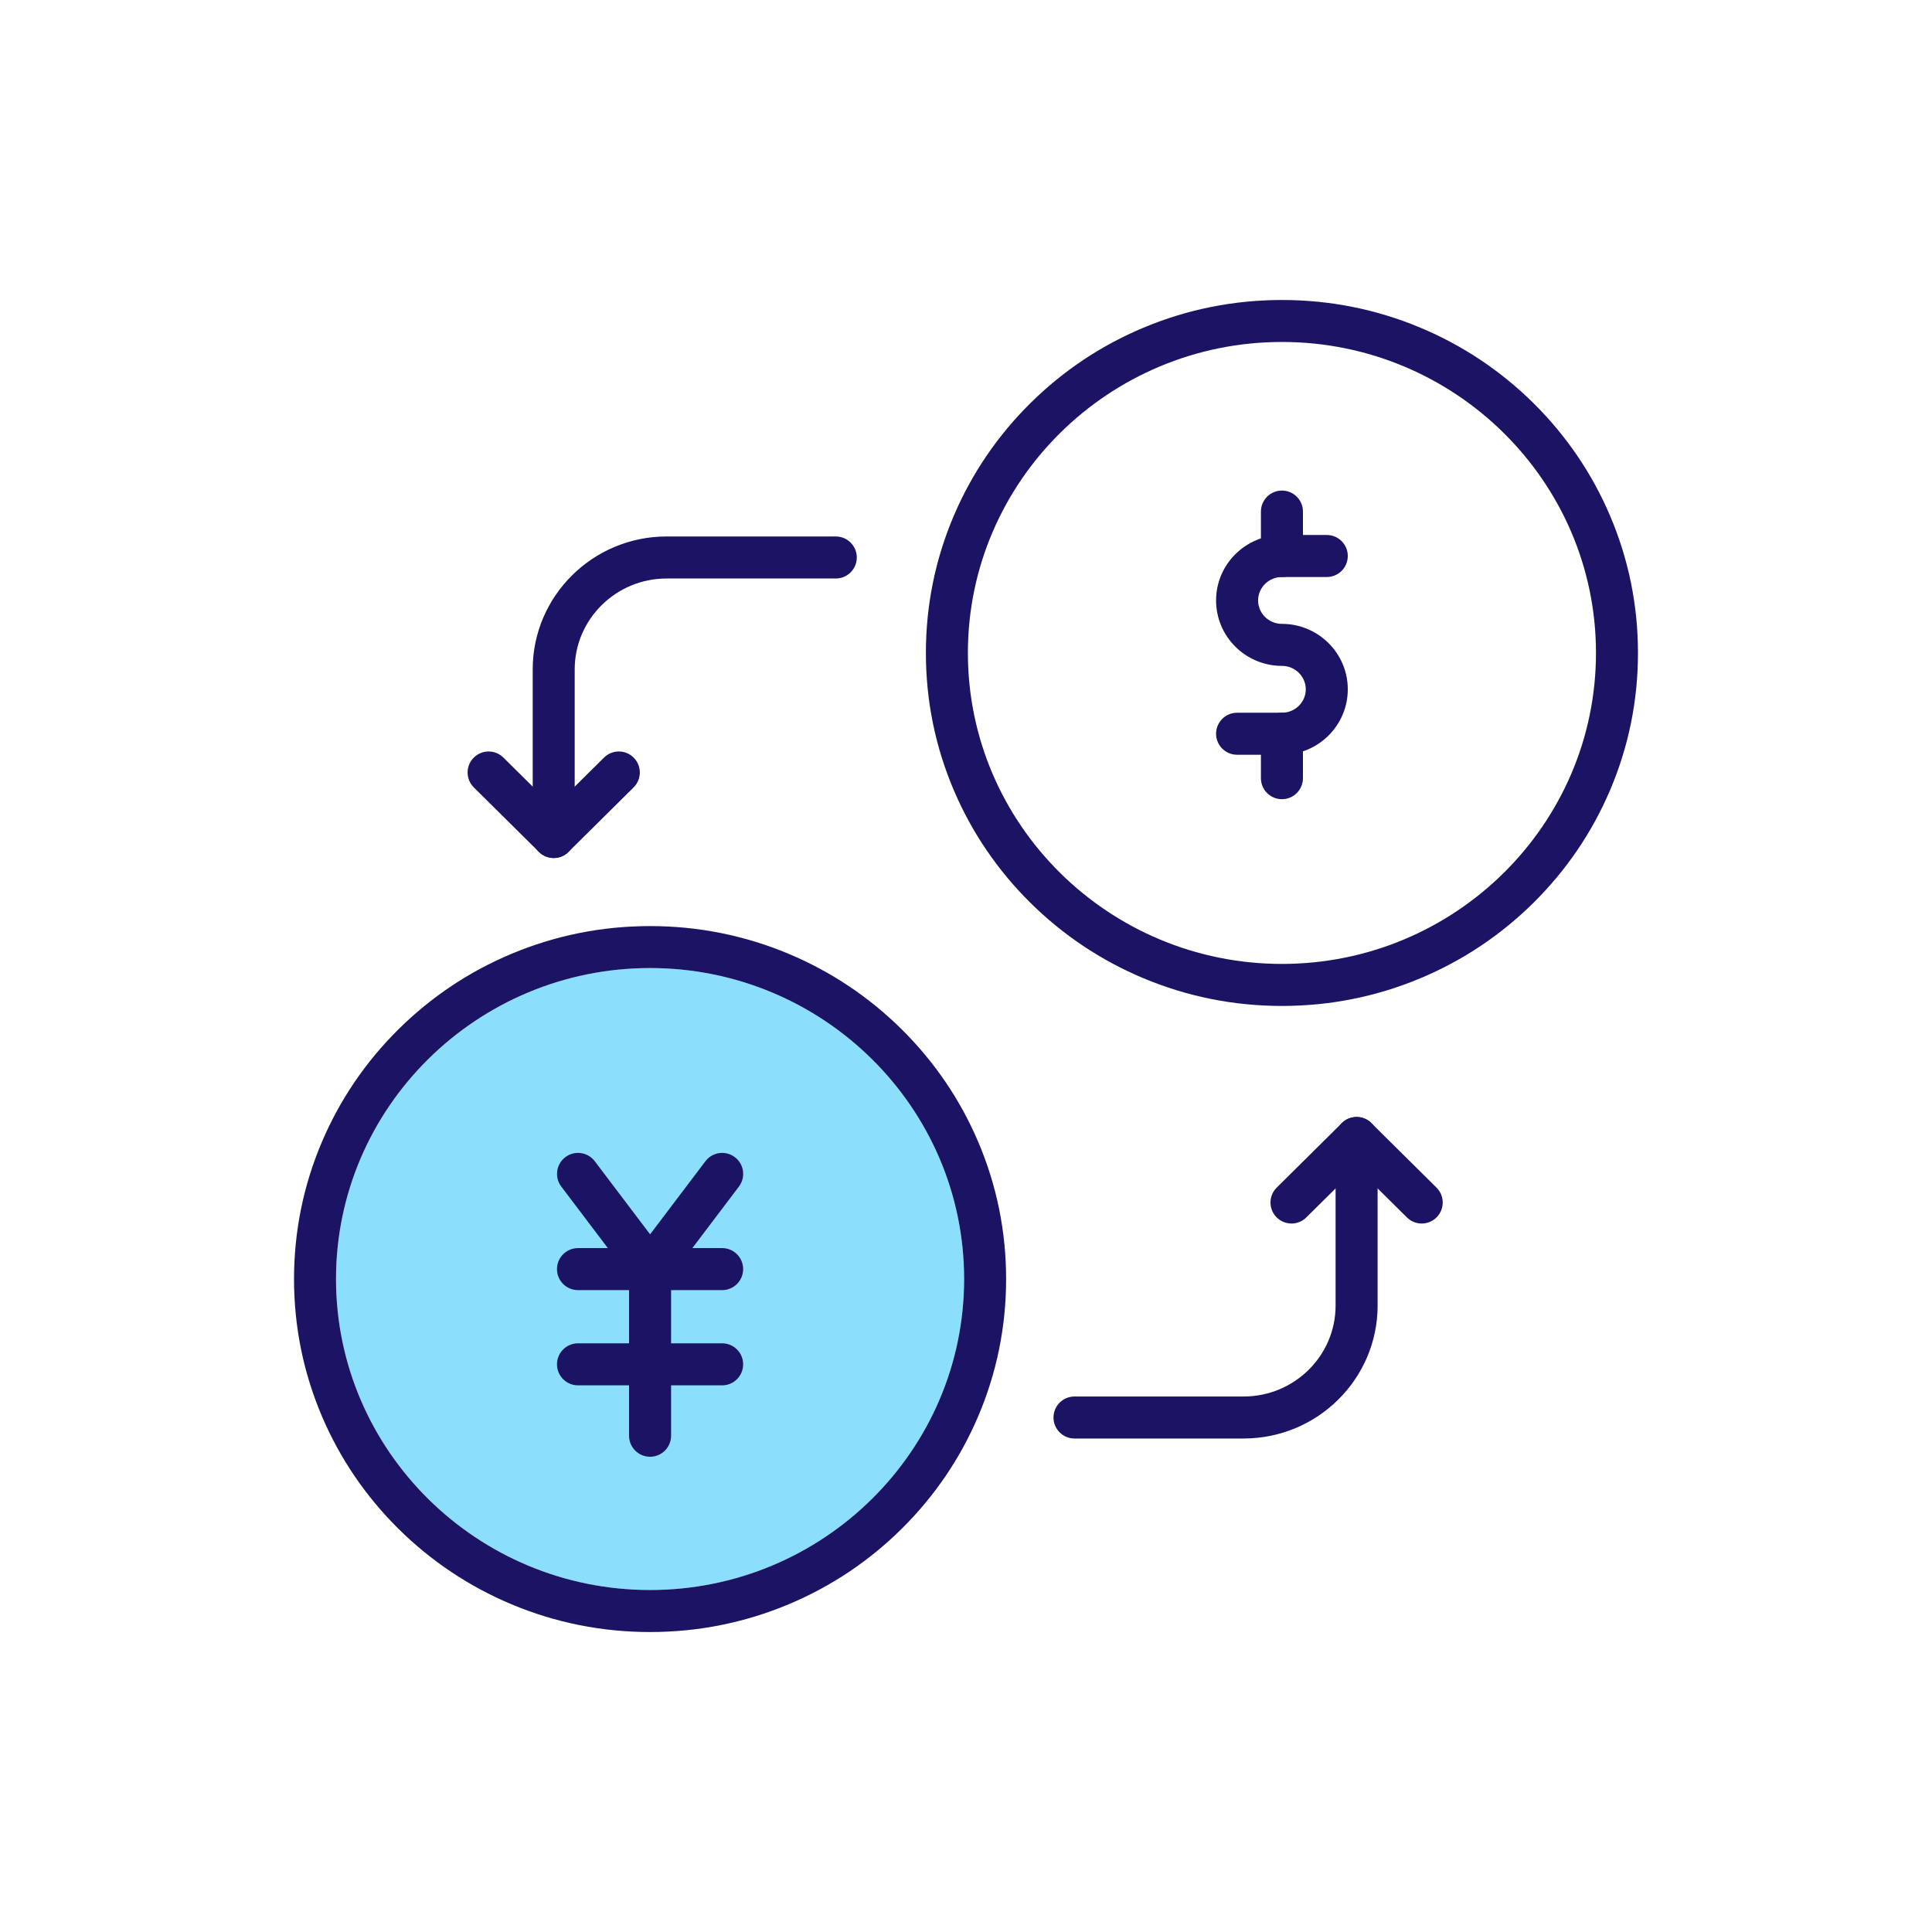 <?xml version="1.0" encoding="UTF-8"?><svg id="_レイヤー_2" xmlns="http://www.w3.org/2000/svg" xmlns:xlink="http://www.w3.org/1999/xlink" viewBox="0 0 80 80"><defs><style>.cls-1{fill:none;}.cls-2{fill:#1b1464;}.cls-3{clip-path:url(#clippath);}.cls-4{fill:#8bdffc;}</style><clipPath id="clippath"><rect class="cls-1" width="80" height="80"/></clipPath></defs><g id="_瑩_1"><g class="cls-3"><g id="_6197.S2_-_Dollar_to_Yen"><path class="cls-4" d="M26.918,40.085c-7.171,0-13.004,5.777-13.004,12.877,0,7.101,5.834,12.877,13.004,12.877,7.171,0,13.004-5.777,13.004-12.877,0-7.101-5.834-12.877-13.004-12.877Z"/><path class="cls-2" d="M26.918,67.579c-1.989,0-3.919-.386-5.736-1.148-1.756-.736-3.332-1.789-4.686-3.13-1.354-1.342-2.418-2.905-3.161-4.646-.77-1.803-1.16-3.718-1.16-5.692,0-1.974.39-3.889,1.16-5.692.743-1.741,1.807-3.304,3.161-4.646,1.354-1.341,2.93-2.395,4.686-3.13,1.817-.762,3.747-1.148,5.736-1.148,1.989,0,3.919.386,5.736,1.148,1.756.736,3.332,1.789,4.686,3.13,1.354,1.342,2.418,2.905,3.161,4.646.77,1.803,1.16,3.718,1.16,5.692,0,1.974-.39,3.889-1.16,5.692-.743,1.741-1.807,3.304-3.161,4.646-1.354,1.341-2.93,2.395-4.686,3.13-1.817.762-3.747,1.148-5.736,1.148h0ZM26.918,40.085c-7.171,0-13.004,5.777-13.004,12.877,0,7.101,5.834,12.877,13.004,12.877,7.171,0,13.004-5.777,13.004-12.877,0-7.101-5.834-12.877-13.004-12.877Z"/><path class="cls-2" d="M26.918,53.421c-.272,0-.529-.128-.693-.345l-2.984-3.943c-.29-.383-.214-.928.169-1.218.383-.29.928-.214,1.218.169l2.291,3.027,2.291-3.027c.29-.383.835-.458,1.218-.169.383.29.458.835.169,1.218l-2.984,3.943c-.164.217-.421.345-.693.345h0Z"/><path class="cls-2" d="M26.918,60.321c-.48,0-.87-.389-.87-.87v-6.9c0-.48.389-.87.87-.87.48,0,.87.389.87.87v6.9c0,.48-.389.87-.87.87Z"/><path class="cls-2" d="M29.902,57.364h-5.969c-.48,0-.87-.389-.87-.87,0-.48.389-.87.87-.87h5.969c.48,0,.87.389.87.87,0,.48-.389.87-.87.87Z"/><path class="cls-2" d="M29.902,53.421h-5.969c-.48,0-.87-.389-.87-.87,0-.48.389-.87.87-.87h5.969c.48,0,.87.389.87.87,0,.48-.389.87-.87.87Z"/><path class="cls-2" d="M53.082,41.654c-1.989,0-3.919-.386-5.736-1.148-1.756-.736-3.332-1.789-4.686-3.13-1.354-1.342-2.418-2.905-3.161-4.646-.77-1.803-1.16-3.718-1.16-5.692,0-1.974.39-3.889,1.16-5.692.743-1.741,1.807-3.304,3.161-4.646,1.354-1.341,2.93-2.395,4.686-3.13,1.817-.762,3.747-1.148,5.736-1.148,1.989,0,3.919.386,5.736,1.148,1.756.736,3.332,1.789,4.686,3.13,1.354,1.342,2.418,2.905,3.161,4.646.77,1.803,1.16,3.718,1.16,5.692,0,1.974-.39,3.889-1.16,5.692-.743,1.741-1.807,3.304-3.161,4.646-1.354,1.341-2.93,2.395-4.686,3.13-1.817.762-3.747,1.148-5.736,1.148v-0ZM53.082,14.16c-7.171,0-13.004,5.777-13.004,12.877,0,7.101,5.834,12.877,13.004,12.877s13.004-5.777,13.004-12.877c0-7.101-5.834-12.877-13.004-12.877l-0-0Z"/><path class="cls-2" d="M53.082,31.253h-1.857c-.48,0-.87-.389-.87-.87,0-.48.389-.87.87-.87h1.857c.544,0,.987-.435.987-.97,0-.535-.443-.97-.987-.97-1.503,0-2.727-1.215-2.727-2.71,0-1.494,1.223-2.71,2.727-2.71h1.857c.48,0,.87.389.87.87,0,.48-.389.87-.87.87h-1.857c-.544,0-.987.435-.987.97,0,.535.443.97.987.97,1.503,0,2.727,1.215,2.727,2.71,0,1.494-1.223,2.71-2.727,2.71Z"/><path class="cls-2" d="M53.082,23.893c-.48,0-.87-.389-.87-.87v-1.84c0-.48.389-.87.87-.87.48,0,.87.389.87.87v1.84c0,.48-.389.87-.87.87Z"/><path class="cls-2" d="M53.082,33.093c-.48,0-.87-.389-.87-.87v-1.84c0-.48.389-.87.87-.87.48,0,.87.389.87.87v1.84c0,.48-.389.87-.87.87Z"/><path class="cls-2" d="M22.928,35.528c-.48,0-.87-.389-.87-.87v-6.94c0-3.035,2.488-5.504,5.546-5.504h7.004c.48,0,.87.389.87.87s-.389.87-.87.87h-7.004c-2.099,0-3.807,1.689-3.807,3.765v6.94c0,.48-.389.87-.87.87Z"/><path class="cls-2" d="M22.928,35.528c-.221,0-.443-.084-.612-.252l-2.696-2.671c-.341-.338-.344-.889-.006-1.23.338-.341.889-.344,1.23-.006l2.084,2.064,2.084-2.064c.341-.338.892-.336,1.23.006.338.341.336.892-.006,1.23l-2.696,2.671c-.169.168-.391.252-.612.252Z"/><path class="cls-2" d="M51.497,59.566h-7.004c-.48,0-.87-.389-.87-.87,0-.48.389-.87.87-.87h7.004c2.099,0,3.807-1.689,3.807-3.765v-6.94c0-.48.389-.87.87-.87.48,0,.87.389.87.87v6.94c0,3.035-2.488,5.504-5.546,5.504Z"/><path class="cls-2" d="M53.478,50.663c-.224,0-.448-.086-.618-.257-.338-.341-.335-.892.006-1.23l2.696-2.671c.339-.336.885-.336,1.224,0l2.696,2.671c.341.338.344.889.006,1.23-.338.341-.889.344-1.23.006l-2.084-2.064-2.084,2.064c-.169.168-.391.252-.612.252Z"/></g></g></g></svg>